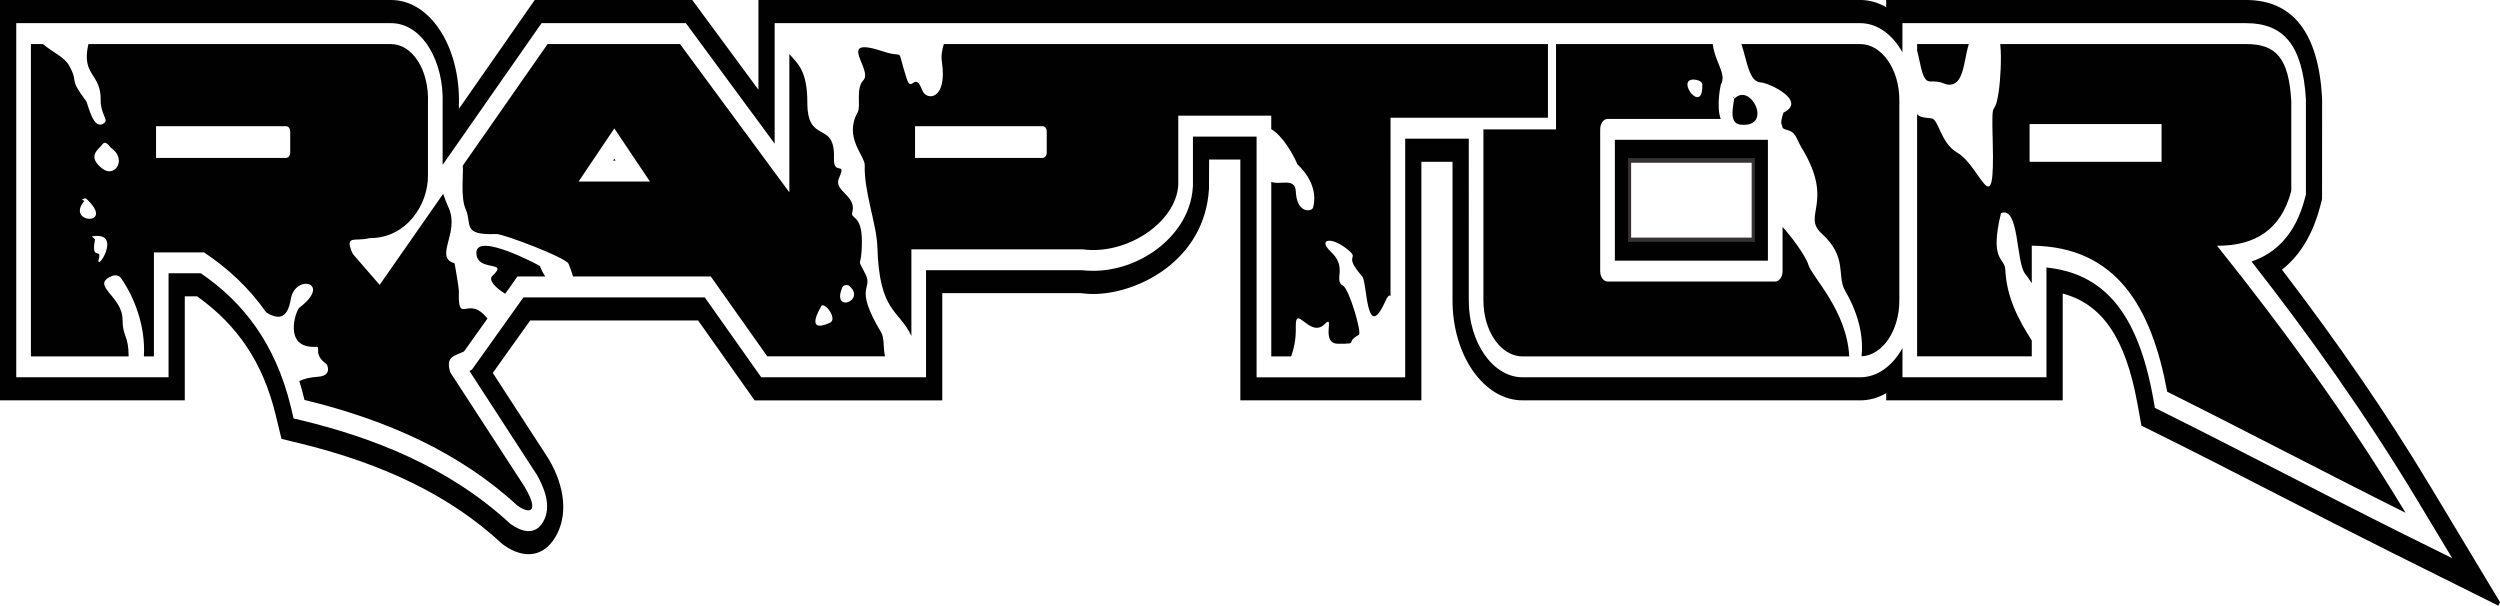 <svg viewBox="0 0 1053.66 255.27" xmlns="http://www.w3.org/2000/svg" data-name="Capa 2" id="Capa_2">
  <defs>
    <style>
      .cls-1 {
        fill: #373334;
      }

      .cls-2 {
        fill-rule: evenodd;
      }

      .cls-2, .cls-3 {
        fill: #010101;
      }
    </style>
  </defs>
  <g data-name="Capa 1" id="Capa_1-2">
    <g>
      <g>
        <path d="M686.16,66.79v35.16h53.4v-35.16h-53.4ZM738.93,101.04h-52.13v-33.35h52.13v33.35Z" class="cls-2"></path>
        <path d="M686.16,66.79v35.16h53.4v-35.16h-53.4ZM738.26,100.14h-50.8v-31.54h50.8v31.54ZM686.16,66.79v35.16h53.4v-35.16h-53.4ZM738.26,100.14h-50.8v-31.54h50.8v31.54ZM686.16,66.79v35.16h53.4v-35.16h-53.4ZM738.26,100.14h-50.8v-31.54h50.8v31.54Z" class="cls-1"></path>
        <path d="M258.92,66.88l-.54.81h1.08l-.54-.81ZM680.61,58.93v50.93h64.5v-50.93h-64.5ZM739.56,101.94h-53.4v-35.16h53.4v35.16ZM680.61,58.93v50.93h64.5v-50.93h-64.5ZM739.56,101.94h-53.4v-35.16h53.4v35.16ZM258.92,66.88l-.54.81h1.08l-.54-.81ZM258.92,66.88l-.54.81h1.08l-.54-.81ZM680.61,58.93v50.93h64.5v-50.93h-64.5ZM739.56,101.94h-53.4v-35.16h53.4v35.16ZM680.61,58.93v50.93h64.5v-50.93h-64.5ZM739.56,101.94h-53.4v-35.16h53.4v35.16ZM258.92,66.88l-.54.81h1.08l-.54-.81ZM258.92,66.88l-.54.81h1.08l-.54-.81ZM680.61,58.93v50.93h64.5v-50.93h-64.5ZM739.56,101.94h-53.4v-35.16h53.4v35.16ZM680.61,58.93v50.93h64.5v-50.93h-64.5ZM739.56,101.94h-53.4v-35.16h53.4v35.16ZM258.92,66.88l-.54.81h1.08l-.54-.81ZM258.92,66.88l-.54.81h1.08l-.54-.81ZM680.61,58.93v50.93h64.5v-50.93h-64.5ZM739.56,101.94h-53.4v-35.16h53.4v35.16ZM680.61,58.93v50.93h64.5v-50.93h-64.5ZM739.56,101.94h-53.4v-35.16h53.4v35.16ZM258.92,66.88l-.54.81h1.08l-.54-.81ZM258.92,66.88l-.54.81h1.08l-.54-.81ZM680.61,58.93v50.93h64.5v-50.93h-64.5ZM739.56,101.94h-53.4v-35.16h53.4v35.16ZM680.61,58.93v50.93h64.5v-50.93h-64.5ZM739.56,101.94h-53.4v-35.16h53.4v35.16ZM258.92,66.88l-.54.81h1.08l-.54-.81ZM258.92,66.88l-.54.81h1.08l-.54-.81ZM680.61,58.93v50.93h64.5v-50.93h-64.5ZM739.56,101.94h-53.4v-35.16h53.4v35.16ZM680.61,58.93v50.93h64.5v-50.93h-64.5ZM739.56,101.94h-53.4v-35.16h53.4v35.16ZM258.38,67.69h1.08l-.54-.81-.54.81ZM1023.75,204.07c-17.88-29.69-38.18-59.29-61.99-90.42,7.64-5.96,13.06-14.96,16.14-26.8l.76-2.94.03-41.3-.03-1.54c-1.55-27.25-12.34-41.08-32.03-41.08h-151.67v3.03c-3.49-1.99-7.17-3.03-10.94-3.03h-464.37v37.82L291.96.27l-.16-.27h-66.43l-31.96,45.87v-1.63c.38-11.88-2.6-23.5-8.21-31.86-5.36-7.95-12.59-12.38-20.36-12.38H0v168.73h77.88v-43.83h5.2c17.22,12.29,27.72,28.06,33.04,49.71l2.51,10.35,7.58,1.85c36.02,8.77,63.8,22.46,84.86,41.89l.67.59.67.5c8.63,6.06,16.71,4.79,21.63-3.39,5.3-8.9,4.28-20.88-2.73-32.85l-23.62-36.38,15.76-22.1h70.78l23.81,33.67h79.09v-45.19h58.38c1.68.23,3.39.36,5.07.36h.16c18.71,0,47.03-14.05,48.8-44.33l.06-12.34h13.16v101.49h76.3v-100.54h13.13v58.47c0,23.23,13.26,42.07,29.52,42.07h142.32c3.77,0,7.45-.99,10.94-3.03v3.03h74.39v-45.01c16.68,4.47,26.42,18.75,31.43,46.09l1.74,9.58,6.56,3.25c16.78,8.31,33.77,17.04,50.23,25.49,16.43,8.45,33.45,17.13,50.26,25.53l43.38,21.6.7-1.49-29.9-49.71ZM1011.8,224.49c-33.55-16.72-66.88-34.34-100.46-51.02l-3.11-1.54-.82-4.56c-6.53-35.65-20.71-52.1-44.9-54.63v46.27h-60.69v-12.29c-4.15,7.46-10.59,12.29-17.79,12.29h-142.32c-12.46,0-22.67-14.55-22.67-32.31V58.43h-26.8v100.59h-62.63V57.57h-26.83v20.83l-.03.36c-.7,11.97-7.99,20.83-14.97,26.12-8.15,6.15-18.01,9.31-27.18,9.26-1.59,0-3.17-.09-4.76-.27h-65.55v45.14h-69.45l-23.81-33.67h-76.42l-21.75,30.5-1.01.5,28.1,43.29.13.14c3.17,5.47,6.72,13.69,2.76,20.29-3.52,5.87-9.23,3.89-13.41.95l-.32-.23-.32-.27c-25.75-23.72-57.46-36.01-87.43-43.29l-3.62-.86-1.17-4.93c-6.6-27.02-20.3-44.19-37.93-56.26h-13.6v43.83H6.85V9.76h157.98c13.06,0,22.42,16,21.72,34.21v25.53l41.7-59.74h60.82l37.42,50.79V9.76h457.52c7.2,0,13.64,4.79,17.79,12.29v-12.29h144.82c15.82,0,23.88,9.22,25.24,32.13v40.13l-.41,1.49c-4,15.5-12.53,23.32-22.51,26.71,24.54,31.36,48.17,64.62,69.61,100.18l14.97,24.85-21.72-10.75ZM680.61,109.85h64.5v-50.93h-64.5v50.93ZM686.16,66.79h53.4v35.16h-53.4v-35.16ZM258.38,67.69h1.08l-.54-.81-.54.81ZM258.92,66.88l-.54.81h1.08l-.54-.81ZM680.61,58.93v50.93h64.5v-50.93h-64.5ZM739.56,101.94h-53.4v-35.16h53.4v35.16ZM680.61,58.93v50.93h64.5v-50.93h-64.5ZM739.56,101.94h-53.4v-35.16h53.4v35.16ZM258.92,66.88l-.54.81h1.08l-.54-.81ZM258.92,66.88l-.54.81h1.08l-.54-.81ZM680.61,58.93v50.93h64.5v-50.93h-64.5ZM739.56,101.94h-53.4v-35.16h53.4v35.16ZM680.61,58.93v50.93h64.5v-50.93h-64.5ZM739.56,101.94h-53.4v-35.16h53.4v35.16ZM258.92,66.88l-.54.81h1.08l-.54-.81ZM258.92,66.88l-.54.81h1.08l-.54-.81ZM680.61,58.93v50.93h64.5v-50.93h-64.5ZM739.56,101.94h-53.4v-35.16h53.4v35.16ZM680.61,58.93v50.93h64.5v-50.93h-64.5ZM739.56,101.94h-53.4v-35.16h53.4v35.16ZM258.92,66.88l-.54.81h1.08l-.54-.81ZM258.92,66.88l-.54.81h1.08l-.54-.81ZM680.61,58.93v50.93h64.5v-50.93h-64.5ZM739.56,101.94h-53.4v-35.16h53.4v35.16ZM680.61,58.93v50.93h64.5v-50.93h-64.5ZM739.56,101.94h-53.4v-35.16h53.4v35.16ZM258.92,66.88l-.54.81h1.08l-.54-.81ZM258.92,66.88l-.54.81h1.08l-.54-.81ZM680.61,58.93v50.93h64.5v-50.93h-64.5ZM739.56,101.94h-53.4v-35.16h53.4v35.16ZM680.61,58.93v50.93h64.5v-50.93h-64.5ZM739.56,101.94h-53.4v-35.16h53.4v35.16ZM258.92,66.88l-.54.81h1.08l-.54-.81Z" class="cls-3"></path>
      </g>
      <path d="M731.13,41.44c-.06.09-.19.09-.25.05-.03,2.08-2.7,10.44,2.6,11.03,13.98,1.58,4.53-17.89-2.35-11.07ZM730.4,41.17c.1,0,.29.23.48.32,0-.5-.13-.63-.48-.32ZM934.39,103.57c15.89.09,27.02-6.64,31.3-23.14v-37.82c-1.05-18.12-6.34-24.04-19.06-24.04h-103.6c.7,6.64-.1,15.82-.51,19.11-2,14.32-3.27.32-2.66,22.05.98,36.06-4.82,10.48-15,4.56-7.17-4.16-7.67-14.19-10.91-14.42-3.87-.32-5.2-.72-5.96-1.81v102.13h48.33v-6.69c-5.42-8.45-10.62-18.03-11.16-29.87-.22-5.15-6.75-3.39-1.81-23.81,7.8-3.12,6.22,20.79,10.21,25.62.79.95,1.71,2.3,2.76,3.93v-15.82c35.58.32,50.48,25.8,57.08,61.55,33.26,16.58,67.16,34.43,100.46,51.02-23.94-39.72-51.4-77.54-79.47-112.56ZM911.02,68.19h-55.62v-15.91h55.62v15.91ZM807.99,18.57v2.76c1.81,6.78,2.09,13.15,5.68,13.01,4.79-.14,5.61,1.13,7.26,1.31,6.75.77,6.6-9.53,8.82-17.08h-21.75ZM762.17,111.61c-1.14-3.84-7.29-12.07-10.88-15.95v18.62c0,2.4-1.4,4.38-3.11,4.38h-70.65c-1.71,0-3.11-1.99-3.11-4.38v-59.78c0-2.39,1.4-4.38,3.11-4.38h47.69c-2-5.38.03-14.46.06-14.46,2.57-4.52-2.47-9.35-3.42-17.08h-66.05v35.97h-30.6v72.17c0,12.92,7.42,23.5,16.49,23.5h137.69c-.98-19.34-15.73-33.57-17.22-38.59ZM713.75,33.53c.44,0,3.68.27,3.71,2.12.41,13.06-11.29-2.12-3.71-2.12ZM784.02,18.57h-50.07c2.47,7.46,3.17,15.95,8.24,16.18,3.23.14,19.63,7.73,9.51,12.7,0,.05-1.08,2.58-.95,4.61.22.45.41,1.04.48,1.63.25.41.67.72,1.27.86,4.79,1.22,4.12,3.25,6.85,7.77,14.08,23.18-.1,28.42,8.43,36.11,11.04,9.99,6.25,17.85,9.86,24.09,6.53,11.16,7.71,21.01,6.94,27.66,8.82-.41,15.92-10.8,15.92-23.45V42.07c0-12.92-7.42-23.5-16.49-23.5ZM397.78,18.57c-.67,2.35-1.21,4.79-.82,7.37,2.47,16.31-6.5,16.67-8.24,12.16-3.23-8.5-4.5,1.54-6.6-5.02-4.63-14.28-.25-8.13-9.67-11.34-20.74-6.91-4.28,7.59-8.59,12.11-3.33,3.52-.89,10.89-2.41,13.56-5.9,10.48,3.14,18.3,3.01,22.23-.38,11.07,5.04,24.9,5.33,34.52.82,27.7,9.04,26.12,14.33,37.42v-36.51h72.02c18.9,2.58,39.54-11.43,40.46-27.07v-29.24h39.19v5.69c4.69,2.58,9.51,10.98,11.04,14.87.06.04,9.35,7.82,6.6,18.12-.48,1.9-6.88,2.71-7.29-6.73-.25-6.1-6.75-2.53-10.34-4.07v73.57h8.37c1.08-3.07,2.09-6.91,1.97-12.43-.25-10.12,5.99,5.02,12.15-1.17,4.66-4.7-2.09,8.27,5.74,8.27,9.23,0,2.47-.36,8.66-3.75,1.43-.81-4.09-19.3-6.6-20.7-4.34-2.4,2.16-7.55-5.3-14.46-5.14-4.79-.44-6.6,6.56-1.31,6.79,5.2-2.09,1.72,6.79,11.84,2.12,2.39,1.59,28.38,9.64,10.66.92-2.08,1.52-2.89,2.28-2.49V49.62h66.34v-31.04h-254.61ZM441.16,64.44c0,1.17-.79,2.12-1.78,2.12h-53.72v-13.38h53.72c.98,0,1.78.95,1.78,2.12v9.13ZM371.24,139.86c-11.61-19.52-3.14-17.58-6.47-24.31-4.12-8.13-1.52-1.08-1.52-13.92,0-11.21-4.82-9.26-4.06-12.07,2.03-7.28-8.05-8.9-5.58-14.51,3.33-7.46-2.38-.68-2.12-8.31.54-16.4-11.23-5.56-11.23-23.54,0-13.92-4.41-16.63-7.58-20.43v58.29l-46.08-62.5h-55.81l-35.77,51.29c.44,2.85-1.08,13.19,1.27,18.39,2.79,6.24-1.87,10.98,12.94,10.39,2.7-.09,29.27,9.85,30.41,12.56.86,2.08,1.46,3.84,1.87,5.33h58.06l23.81,33.67h49.63c-.95-4.02-.06-7.55-1.78-10.35ZM243.86,76.5l15.06-22.37,15,22.37h-30.06ZM349.74,136.06c-10.84,4.84-3.9-6.42-3.87-6.51.86-3.57,7.61,4.84,3.87,6.51ZM355,121.1c.48-1.17,2.28-1.13,2.82-.68,7.52,6.24-7.52,11.88-2.82.68ZM227.53,112.11c-.06-.14-27.02-14.64-26.76-5.47.25,8.27,14.02,2.89,6.79,9.58-1.9,1.76,1.24,5.06,5.36,7.59l5.17-7.28h11.73c-.92-1.36-1.68-2.85-2.28-4.43ZM221.31,205.47l-31.58-48.62c-1.93-6.64,1.52-6.64,5.83-8.72l9.89-13.87c-8.31-10.53-12.49,3.57-12.05-11.66.03-.99-1.74-11.61-1.84-11.66-8.72-2.44,2.16-12.79-2.38-23.14-1.11-2.58-1.9-4.56-2.41-6.1l-26.76,38.36-11.29-13.01c-3.81-8.4.92-5.06,6.98-6.69,15.63.14,24.7-14.19,24.67-26.16v-30.5c.63-14.73-6.91-25.12-15.54-25.12H37.26c-3.11,13.47,5.39,12.2,5.17,23.63-.13,5.33,3.14,8.27,1.74,9.44-4.91,4.2-7.01-7.91-7.9-9.08-7.8-10.44-2.73-6.96-7.17-15-1.93-3.48-6.85-5.51-11-8.99h-5.07v131.63h41.19c-.03-9.17-2.57-8.09-2.57-15.54,0-9.99-14.11-14.51-4.22-18.44,1.01-.41,2.76-.18,3.55.95,5.8,8.31,10.37,20.43,9.67,32.81v.23h4.22v-43.83h21.15c10.02,6.69,18.93,14.91,26.22,25.31,4.38,2.58,8.78,3.66,10.34-5.69,1.81-10.66,17.63-7,3.61,3.66-1.55,1.22-7.1,17.35,7.04,16.49,2.25-.14-1.46,3.12,4.34,7.28.48.32,2.38,4.88-3.33,5.33-3.81.23-6.37.95-8.09,1.85.79,2.53,1.55,5.2,2.19,7.95,34.5,8.36,65.29,22.01,89.77,44.56,5.14,3.62,9.32,2.8,3.17-7.64ZM35.55,84.68l-1.01-.54c.35-.18,1.43-.81,1.74-.45,12.91,11.75-8.91,10.66-.73.99ZM41.67,108.95c1.2-4.56-3.43,1.17-1.62-8l-1.36-1.4h.73c12.62-1.72.48,16.18,2.25,9.4ZM43.29,71.17c-7.13-5.38-1.4-8.45-.19-10.26,1.46-2.12,3.11.99,3.55,1.27,7.13,4.84,1.78,12.88-3.36,8.99ZM122.31,64.44c0,1.17-.79,2.12-1.81,2.12h-54.73v-13.38h54.73c1.01,0,1.81.95,1.81,2.12v9.13Z" class="cls-2"></path>
    </g>
  </g>
</svg>